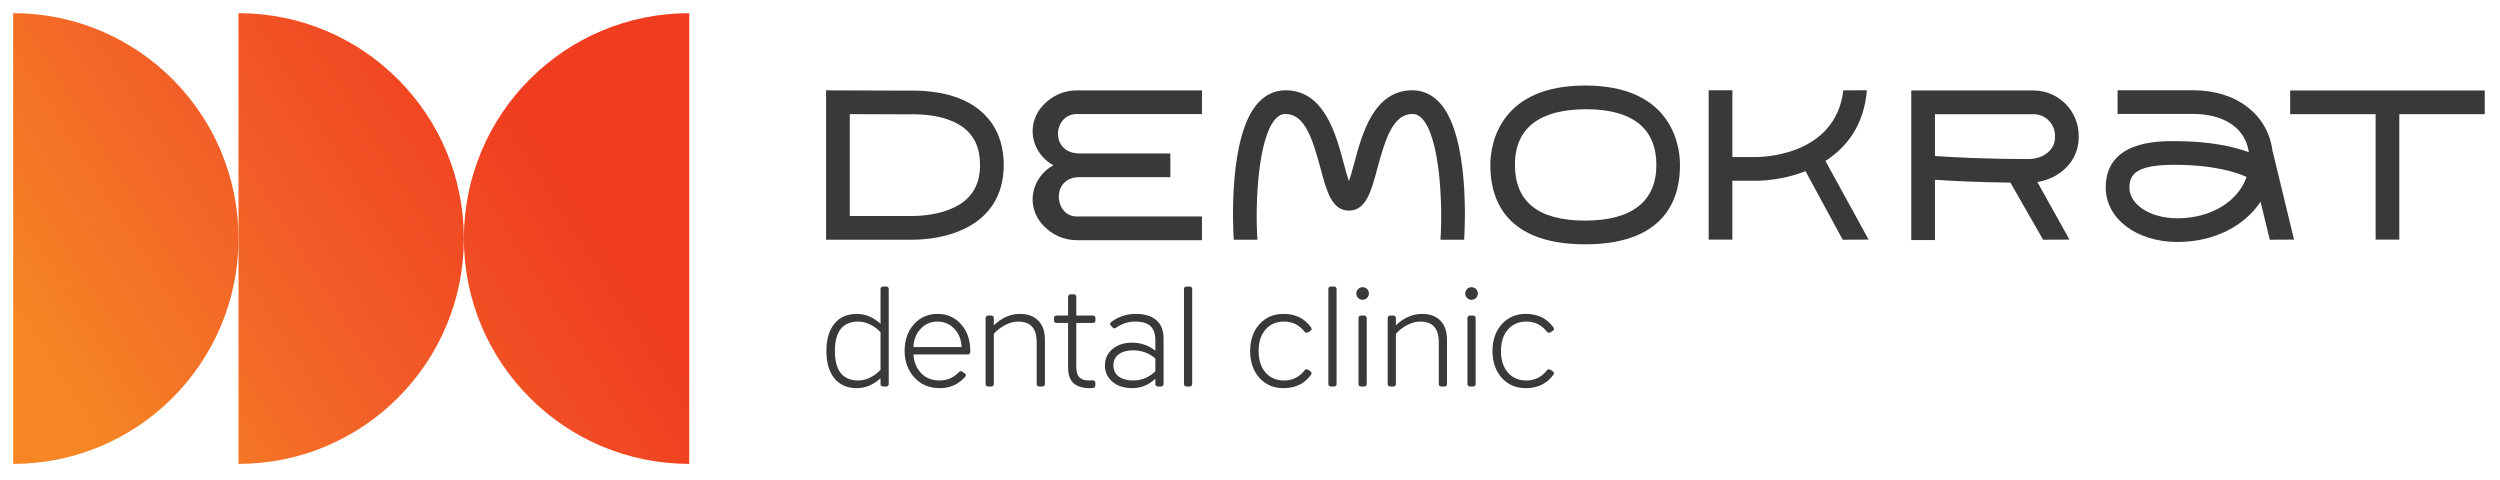<?xml version="1.0" encoding="UTF-8"?> <svg xmlns="http://www.w3.org/2000/svg" width="380" height="73" viewBox="0 0 380 73" fill="none"><path d="M2 70.511C20.917 70.511 36.252 55.173 36.252 36.256C36.252 17.337 20.917 2 2 2V70.511Z" fill="url(#paint0_linear_1397_2)"></path><path d="M36.252 36.256V70.511C55.172 70.511 70.508 55.173 70.508 36.256C70.508 17.337 55.172 2 36.252 2V36.256Z" fill="url(#paint1_linear_1397_2)"></path><path d="M70.508 36.256C70.508 55.173 85.845 70.511 104.764 70.511V2C85.845 2 70.508 17.337 70.508 36.256Z" fill="url(#paint2_linear_1397_2)"></path><path d="M133.839 57.5C132.743 58.5 131.54 59 130.237 59C128.765 59 127.627 58.5 126.821 57.5C126.016 56.501 125.613 55.118 125.613 53.357C125.613 51.593 126.016 50.212 126.821 49.213C127.627 48.213 128.765 47.713 130.237 47.713C131.54 47.713 132.743 48.213 133.839 49.213V43.965C133.839 43.686 133.977 43.548 134.255 43.548H134.672C134.951 43.548 135.088 43.686 135.088 43.965V58.333C135.088 58.612 134.951 58.749 134.672 58.749H134.255C133.977 58.749 133.839 58.612 133.839 58.333V57.5ZM126.905 53.357C126.905 56.341 128.092 57.833 130.467 57.833C131.063 57.833 131.669 57.681 132.288 57.376C132.905 57.069 133.423 56.681 133.839 56.209V50.504C133.423 50.03 132.905 49.642 132.288 49.337C131.669 49.032 131.063 48.88 130.467 48.88C128.092 48.88 126.905 50.372 126.905 53.357Z" fill="#39383B"></path><path d="M142.856 58.999C141.245 58.999 139.95 58.455 138.972 57.364C137.993 56.275 137.502 54.932 137.502 53.335C137.502 51.698 137.973 50.351 138.909 49.296C139.846 48.242 141.05 47.712 142.522 47.712C143.965 47.712 145.153 48.236 146.082 49.284C147.013 50.334 147.48 51.676 147.48 53.315V53.48C147.48 53.746 147.34 53.876 147.061 53.876H138.836C138.921 55.043 139.316 55.994 140.022 56.73C140.732 57.466 141.654 57.832 142.793 57.832C143.973 57.832 144.952 57.416 145.729 56.584C145.924 56.388 146.117 56.368 146.312 56.522L146.605 56.73C146.853 56.91 146.882 57.098 146.688 57.292C145.673 58.431 144.396 58.999 142.856 58.999ZM146.166 52.752C146.11 51.6 145.736 50.667 145.042 49.951C144.348 49.236 143.5 48.879 142.501 48.879C141.501 48.879 140.656 49.236 139.961 49.951C139.268 50.667 138.892 51.6 138.836 52.752H146.166Z" fill="#39383B"></path><path d="M155.036 47.713C156.216 47.713 157.143 48.053 157.815 48.733C158.49 49.413 158.827 50.392 158.827 51.669V58.333C158.827 58.611 158.688 58.749 158.41 58.749H157.994C157.716 58.749 157.578 58.611 157.578 58.333V51.981C157.578 49.913 156.64 48.88 154.767 48.88C154.1 48.88 153.422 49.064 152.735 49.431C152.048 49.798 151.49 50.24 151.06 50.753V58.333C151.06 58.611 150.92 58.749 150.643 58.749H150.227C149.948 58.749 149.81 58.611 149.81 58.333V48.38C149.81 48.102 149.948 47.962 150.227 47.962H150.643C150.92 47.962 151.06 48.102 151.06 48.38V49.441C152.268 48.289 153.592 47.713 155.036 47.713Z" fill="#39383B"></path><path d="M165.638 58.999C164.569 58.999 163.753 58.75 163.19 58.25C162.627 57.75 162.347 56.944 162.347 55.835V49.087H160.618C160.341 49.087 160.202 48.948 160.202 48.671V48.379C160.202 48.102 160.341 47.963 160.618 47.963H162.347V45.151C162.347 44.874 162.486 44.734 162.765 44.734H163.181C163.457 44.734 163.597 44.874 163.597 45.151V47.963H166.095C166.373 47.963 166.511 48.102 166.511 48.379V48.671C166.511 48.948 166.373 49.087 166.095 49.087H163.597V55.75C163.597 56.5 163.753 57.035 164.065 57.354C164.378 57.674 164.874 57.832 165.555 57.832C165.79 57.832 165.957 57.827 166.054 57.812C166.346 57.812 166.491 57.951 166.491 58.23V58.562C166.491 58.839 166.359 58.979 166.095 58.979C165.999 58.992 165.846 58.999 165.638 58.999Z" fill="#39383B"></path><path d="M169.085 58.021C168.327 57.369 167.949 56.542 167.949 55.543C167.949 54.543 168.327 53.718 169.085 53.065C169.841 52.413 170.845 52.086 172.094 52.086C173.385 52.086 174.557 52.489 175.613 53.294V51.711C175.613 50.767 175.374 50.059 174.893 49.587C174.415 49.115 173.627 48.879 172.531 48.879C171.502 48.879 170.553 49.186 169.677 49.795C169.47 49.962 169.274 49.949 169.094 49.754L168.865 49.503C168.67 49.282 168.691 49.089 168.929 48.921C170.011 48.115 171.261 47.714 172.677 47.714C174.009 47.714 175.041 48.033 175.77 48.671C176.497 49.31 176.862 50.226 176.862 51.419V58.333C176.862 58.611 176.723 58.749 176.445 58.749H176.029C175.751 58.749 175.613 58.611 175.613 58.333V57.563C174.599 58.521 173.426 58.999 172.094 58.999C170.845 58.999 169.841 58.673 169.085 58.021ZM172.238 53.253C171.323 53.253 170.593 53.45 170.053 53.846C169.51 54.242 169.241 54.807 169.241 55.543C169.241 56.265 169.51 56.827 170.053 57.229C170.593 57.633 171.323 57.834 172.238 57.834C173.517 57.834 174.642 57.369 175.613 56.438V54.481C174.655 53.662 173.53 53.253 172.238 53.253Z" fill="#39383B"></path><path d="M179.964 43.965C179.964 43.687 180.102 43.549 180.38 43.549H180.797C181.073 43.549 181.213 43.687 181.213 43.965V58.333C181.213 58.611 181.073 58.75 180.797 58.75H180.38C180.102 58.75 179.964 58.611 179.964 58.333V43.965Z" fill="#39383B"></path><path d="M191.426 57.427C190.49 56.379 190.022 55.023 190.022 53.356C190.022 51.691 190.49 50.334 191.426 49.285C192.362 48.236 193.586 47.712 195.098 47.712C196.899 47.712 198.294 48.394 199.279 49.755C199.431 49.991 199.383 50.184 199.133 50.336L198.842 50.504C198.621 50.642 198.434 50.607 198.281 50.399C197.477 49.386 196.443 48.879 195.181 48.879C194.002 48.879 193.063 49.282 192.362 50.087C191.662 50.892 191.311 51.981 191.311 53.356C191.311 54.731 191.662 55.82 192.362 56.626C193.063 57.431 194.002 57.834 195.181 57.834C196.443 57.834 197.477 57.327 198.281 56.313C198.419 56.105 198.606 56.071 198.842 56.208L199.133 56.398C199.37 56.55 199.418 56.737 199.279 56.958C198.294 58.319 196.899 58.999 195.098 58.999C193.586 58.999 192.362 58.476 191.426 57.427Z" fill="#39383B"></path><path d="M201.912 43.965C201.912 43.687 202.049 43.549 202.328 43.549H202.744C203.021 43.549 203.161 43.687 203.161 43.965V58.333C203.161 58.611 203.021 58.75 202.744 58.75H202.328C202.049 58.75 201.912 58.611 201.912 58.333V43.965Z" fill="#39383B"></path><path d="M206.44 45.286C206.252 45.1 206.159 44.874 206.159 44.61C206.159 44.345 206.252 44.12 206.44 43.933C206.628 43.746 206.853 43.652 207.117 43.652C207.38 43.652 207.605 43.746 207.793 43.933C207.98 44.12 208.075 44.345 208.075 44.61C208.075 44.874 207.98 45.1 207.793 45.286C207.605 45.474 207.38 45.568 207.117 45.568C206.853 45.568 206.628 45.474 206.44 45.286ZM206.492 48.38C206.492 48.102 206.631 47.962 206.908 47.962H207.325C207.601 47.962 207.741 48.102 207.741 48.38V58.333C207.741 58.61 207.601 58.75 207.325 58.75H206.908C206.631 58.75 206.492 58.61 206.492 58.333V48.38Z" fill="#39383B"></path><path d="M216.154 47.713C217.336 47.713 218.262 48.053 218.935 48.733C219.608 49.413 219.946 50.392 219.946 51.669V58.333C219.946 58.611 219.806 58.749 219.53 58.749H219.112C218.835 58.749 218.695 58.611 218.695 58.333V51.981C218.695 49.913 217.759 48.88 215.884 48.88C215.218 48.88 214.54 49.064 213.852 49.431C213.166 49.798 212.607 50.24 212.178 50.753V58.333C212.178 58.611 212.038 58.749 211.76 58.749H211.344C211.066 58.749 210.927 58.611 210.927 58.333V48.38C210.927 48.102 211.066 47.962 211.344 47.962H211.76C212.038 47.962 212.178 48.102 212.178 48.38V49.441C213.386 48.289 214.71 47.713 216.154 47.713Z" fill="#39383B"></path><path d="M222.996 45.286C222.808 45.1 222.715 44.874 222.715 44.61C222.715 44.345 222.808 44.12 222.996 43.933C223.184 43.746 223.408 43.652 223.674 43.652C223.936 43.652 224.162 43.746 224.35 43.933C224.536 44.12 224.631 44.345 224.631 44.61C224.631 44.874 224.536 45.1 224.35 45.286C224.162 45.474 223.936 45.568 223.674 45.568C223.408 45.568 223.184 45.474 222.996 45.286ZM223.048 48.38C223.048 48.102 223.186 47.962 223.464 47.962H223.88C224.158 47.962 224.298 48.102 224.298 48.38V58.333C224.298 58.61 224.158 58.75 223.88 58.75H223.464C223.186 58.75 223.048 58.61 223.048 58.333V48.38Z" fill="#39383B"></path><path d="M228.263 57.427C227.327 56.379 226.858 55.023 226.858 53.356C226.858 51.691 227.327 50.334 228.263 49.285C229.199 48.236 230.423 47.712 231.934 47.712C233.737 47.712 235.13 48.394 236.117 49.755C236.269 49.991 236.221 50.184 235.97 50.336L235.679 50.504C235.458 50.642 235.27 50.607 235.118 50.399C234.314 49.386 233.281 48.879 232.018 48.879C230.839 48.879 229.899 49.282 229.199 50.087C228.498 50.892 228.149 51.981 228.149 53.356C228.149 54.731 228.498 55.82 229.199 56.626C229.899 57.431 230.839 57.834 232.018 57.834C233.281 57.834 234.314 57.327 235.118 56.313C235.257 56.105 235.443 56.071 235.679 56.208L235.97 56.398C236.206 56.55 236.255 56.737 236.117 56.958C235.13 58.319 233.737 58.999 231.934 58.999C230.423 58.999 229.199 58.476 228.263 57.427Z" fill="#39383B"></path><path d="M152.565 25.107C152.565 21.899 151.562 19.291 149.588 17.353C147.06 14.873 143.178 13.687 138.029 13.772L137.825 13.775C136.589 13.775 127.372 13.739 127.37 13.739L125.564 13.731V36.439H138.518C141.202 36.439 143.734 35.979 145.841 35.109C150.24 33.299 152.565 29.837 152.565 25.107ZM138.514 32.836H129.165V17.348C131.92 17.357 136.934 17.377 137.825 17.377L138.101 17.373C143.229 17.261 145.82 18.705 147.065 19.925C148.342 21.177 148.964 22.872 148.964 25.107C148.964 28.351 147.492 30.535 144.469 31.78C142.816 32.46 140.704 32.836 138.514 32.836Z" fill="#39383B"></path><path d="M218.783 15.563C217.652 14.358 216.239 13.721 214.692 13.721C208.811 13.721 207.035 20.345 205.861 24.727C205.633 25.579 205.332 26.701 205.04 27.529C204.748 26.701 204.447 25.578 204.219 24.727C203.044 20.343 201.269 13.721 195.389 13.721C193.843 13.721 192.427 14.358 191.297 15.563C186.641 20.529 187.424 34.809 187.531 36.437H191.124C190.767 30.89 191.211 20.921 193.924 18.027C194.381 17.54 194.833 17.323 195.389 17.323C198.277 17.323 199.475 20.936 200.741 25.658C201.652 29.067 202.441 32.01 205.04 32.01C207.64 32.01 208.427 29.067 209.34 25.66C210.604 20.936 211.804 17.323 214.692 17.323C215.248 17.323 215.699 17.54 216.155 18.027C218.863 20.914 219.311 30.886 218.955 36.437H222.551C222.655 34.809 223.439 20.529 218.783 15.563Z" fill="#39383B"></path><path d="M348.107 13.754V17.355H361.094V36.42H364.696V17.355H377.683V13.754H348.107Z" fill="#39383B"></path><path d="M348.694 36.42L345.437 22.976L345.427 22.977C344.747 17.418 339.915 13.721 333.429 13.721H321.87V17.322H333.429C337.301 17.322 341.206 18.942 341.829 23.136C339.607 22.313 335.974 21.449 330.506 21.449C327.926 21.449 320.069 21.449 320.069 28.5C320.069 33.221 324.751 36.781 330.958 36.781C336.515 36.781 341.145 34.376 343.606 30.662L345.005 36.438L348.694 36.42ZM330.958 33.18C326.873 33.18 323.67 31.124 323.67 28.5C323.67 26.43 324.833 25.052 330.506 25.052C336.503 25.052 339.942 26.197 341.483 26.898C340.187 30.612 336.093 33.18 330.958 33.18Z" fill="#39383B"></path><path d="M314.56 36.42L309.676 27.662C313.29 27.096 315.958 24.336 315.958 20.912V20.617C315.958 16.833 312.878 13.753 309.094 13.753H290.51V36.488H294.112V27.325C296.322 27.48 300.309 27.697 305.582 27.757L310.552 36.438L314.56 36.42ZM294.112 17.356H309.094C310.893 17.356 312.357 18.818 312.357 20.617V20.912C312.357 22.769 310.613 24.172 308.3 24.172C301.604 24.172 296.554 23.886 294.112 23.712V17.356Z" fill="#39383B"></path><path d="M284.03 36.42L277.466 24.466C280.698 22.388 283.333 19.026 283.769 13.721L280.193 13.73C278.949 23.942 267.317 23.872 266.793 23.873H263.321V13.721H259.718V36.42H263.321V27.476H266.791H266.798C268.902 27.476 271.711 27.092 274.439 26.02L280.089 36.438L284.03 36.42Z" fill="#39383B"></path><path d="M182.697 32.905H163.665C160.219 32.905 159.709 26.923 164.079 26.923H177.894V23.322H164.079C159.571 23.322 160.021 17.339 163.665 17.339H182.697V13.738H163.665C161.677 13.738 159.825 14.579 158.447 16.109C157.907 16.709 157.503 17.402 157.247 18.169C156.351 20.841 157.613 23.749 160.102 25.123C157.613 26.495 156.351 29.403 157.247 32.077C157.503 32.843 157.907 33.538 158.45 34.138C159.826 35.666 161.678 36.507 163.665 36.507H182.697V32.905Z" fill="#39383B"></path><path d="M255.358 25.079C255.358 21.443 253.61 13 240.947 13C228.283 13 226.531 21.443 226.531 25.079C226.531 28.82 227.611 37.136 240.943 37.136C254.275 37.136 255.358 28.82 255.358 25.079ZM241.099 16.605C248.229 16.605 251.769 19.601 251.769 25.068C251.769 30.535 248.142 33.531 240.939 33.531C233.717 33.531 230.27 30.583 230.27 25.035C230.27 19.488 233.989 16.605 241.099 16.605Z" fill="#39383B"></path><defs><linearGradient id="paint0_linear_1397_2" x1="-12.042" y1="48.211" x2="68.82" y2="-2.702" gradientUnits="userSpaceOnUse"><stop stop-color="#F68624"></stop><stop offset="0.12" stop-color="#F68624"></stop><stop offset="0.585" stop-color="#F25B28"></stop><stop offset="1" stop-color="#F03C1F"></stop></linearGradient><linearGradient id="paint1_linear_1397_2" x1="-2.339" y1="63.67" x2="78.523" y2="12.757" gradientUnits="userSpaceOnUse"><stop stop-color="#F68624"></stop><stop offset="0.12" stop-color="#F68624"></stop><stop offset="0.585" stop-color="#F25B28"></stop><stop offset="1" stop-color="#F03C1F"></stop></linearGradient><linearGradient id="paint2_linear_1397_2" x1="14.301" y1="90.099" x2="95.163" y2="39.185" gradientUnits="userSpaceOnUse"><stop stop-color="#F68624"></stop><stop offset="0.12" stop-color="#F68624"></stop><stop offset="0.585" stop-color="#F25B28"></stop><stop offset="1" stop-color="#F03C1F"></stop></linearGradient></defs></svg> 